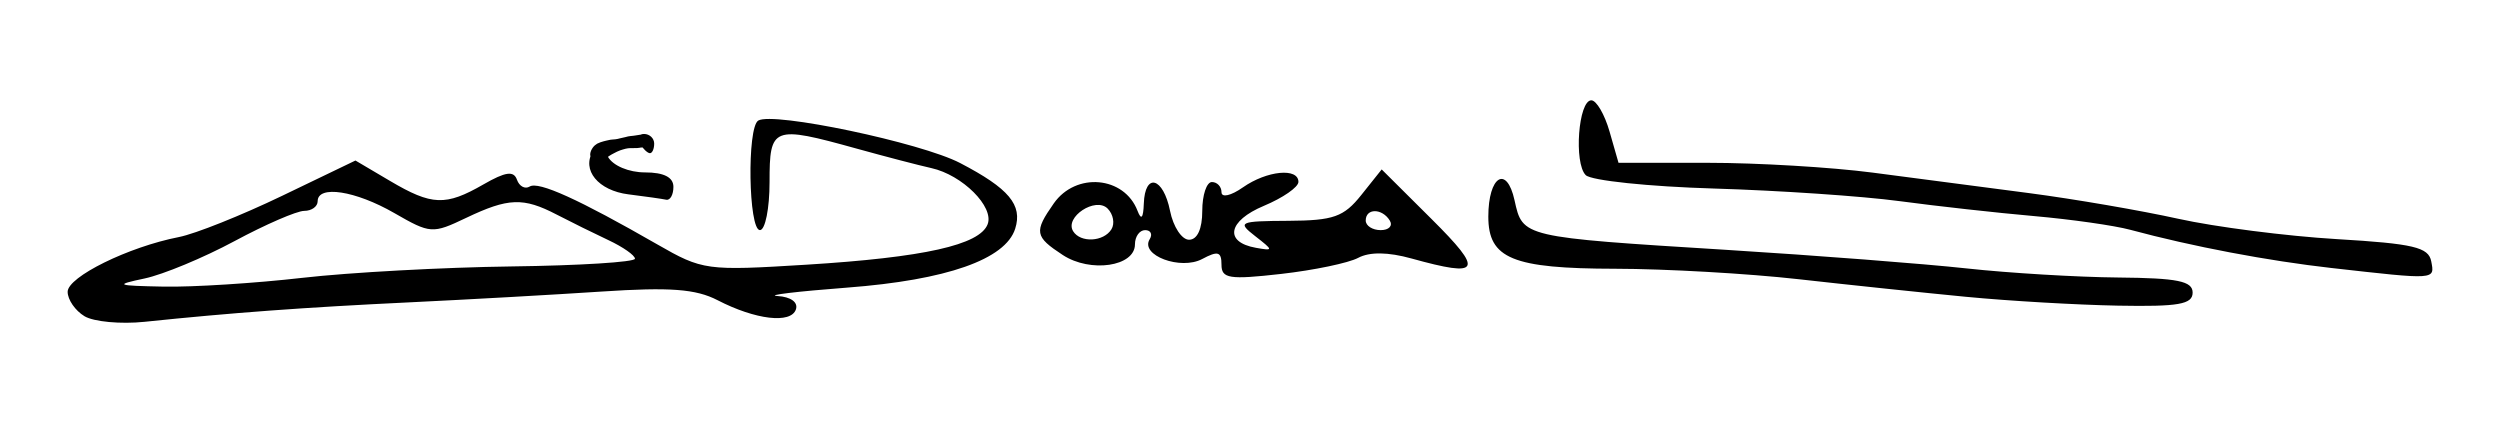 <?xml version="1.0" encoding="UTF-8" standalone="no"?>
<!-- Created with Inkscape (http://www.inkscape.org/) -->

<svg
   xmlns:dc="http://purl.org/dc/elements/1.1/"
   xmlns:cc="http://creativecommons.org/ns#"
   xmlns:rdf="http://www.w3.org/1999/02/22-rdf-syntax-ns#"
   xmlns:svg="http://www.w3.org/2000/svg"
   xmlns="http://www.w3.org/2000/svg"
   xmlns:sodipodi="http://sodipodi.sourceforge.net/DTD/sodipodi-0.dtd"
   xmlns:inkscape="http://www.inkscape.org/namespaces/inkscape"
   id="svg2"
   version="1.1"
   inkscape:version="0.48.4 r9939"
   width="260"
   height="44"
   sodipodi:docname="Sigwm.jpg">
  <defs
     id="defs6" />
  <sodipodi:namedview
     pagecolor="#ffffff"
     bordercolor="#666666"
     borderopacity="1"
     objecttolerance="10"
     gridtolerance="10"
     guidetolerance="10"
     inkscape:pageopacity="0"
     inkscape:pageshadow="2"
     inkscape:window-width="1366"
     inkscape:window-height="716"
     id="namedview4"
     showgrid="false"
     inkscape:zoom="0.87300491"
     inkscape:cx="-160.89903"
     inkscape:cy="145.45128"
     inkscape:window-x="-8"
     inkscape:window-y="-8"
     inkscape:window-maximized="1"
     inkscape:current-layer="svg2" />
  <path
     id="path3783"
     style="fill:#000000;fill-opacity:1;fill-rule:nonzero;stroke:none"
     d="m 62.251,16.99 c -0.105,-0.237 -0.169,-0.496 -0.127,-0.756 0.01,-0.06 0.03,-0.119 0.045,-0.178 0.108,-0.311 0.331,-0.531 0.595,-0.714 0.202,-0.131 0.411,-0.25 0.627,-0.356 0.216,-0.13 0.454,-0.212 0.682,-0.317 0.23,-0.093 0.472,-0.15 0.71,-0.217 0.23,-0.061 0.466,-0.09 0.702,-0.105 0.16,-0.008 0.32,-0.007 0.479,-0.007 0.095,-0.005 0.191,0.007 0.285,7.4e-4 0.003,-2.4e-4 -0.012,-0.003 -0.009,-0.005 0.008,-0.005 0.018,-0.005 0.028,-0.007 0.142,-0.034 0.288,-0.043 0.433,-0.056 0.007,-0.001 0.029,-0.005 0.022,-0.004 -0.442,0.057 -0.045,0.039 -0.006,1.063 5.5e-4,0.015 -0.03,-8.4e-4 -0.044,-0.001 -0.084,-0.002 -0.047,-0.002 -0.137,-0.002 -0.191,-0.002 -0.381,-0.002 -0.572,-0.002 -0.189,0.026 -0.378,0.045 -0.568,0.058 -0.168,0.034 -0.343,0.035 -0.509,0.074 -0.106,0.031 -0.221,0.052 -0.318,0.107 -0.182,0.08 -0.365,0.157 -0.543,0.246 -0.148,0.065 -0.281,0.157 -0.417,0.244 -0.131,0.08 -0.255,0.168 -0.386,0.248 -0.089,0.067 -0.197,0.114 -0.279,0.193 -0.089,0.059 -0.133,0.138 -0.201,0.22 -0.203,0.28 -0.513,0.384 -0.844,0.25 -0.065,-0.026 -0.118,-0.074 -0.177,-0.112 -0.252,-0.23 -0.329,-0.495 -0.343,-0.823 0.025,-0.259 0.129,-0.481 0.279,-0.69 0.121,-0.168 0.274,-0.296 0.45,-0.403 0.217,-0.107 0.448,-0.188 0.682,-0.249 0.177,-0.053 0.359,-0.079 0.537,-0.125 0.217,-0.058 0.443,-0.051 0.664,-0.079 0.16,-0.016 0.316,-0.054 0.471,-0.097 0.191,-0.047 0.383,-0.087 0.574,-0.13 0.182,-0.059 0.372,-0.092 0.562,-0.114 0.162,-0.005 0.321,-0.035 0.481,-0.057 0.172,-0.021 0.342,-0.057 0.514,-0.08 0.144,-0.017 0.288,-0.022 0.433,-0.025 0.749,-0.014 0.769,1.046 0.02,1.06 l 0,0 c -0.108,0.002 -0.216,0.004 -0.323,0.015 -0.169,0.019 -0.335,0.059 -0.504,0.078 -0.168,0.021 -0.334,0.055 -0.503,0.06 -0.155,0.016 -0.306,0.049 -0.455,0.096 -0.173,0.036 -0.347,0.073 -0.518,0.116 -0.207,0.057 -0.417,0.103 -0.63,0.125 -0.176,0.019 -0.354,0.019 -0.527,0.058 -0.179,0.044 -0.362,0.07 -0.538,0.124 -0.142,0.033 -0.28,0.082 -0.411,0.144 -0.065,0.018 -0.097,0.091 -0.141,0.136 -0.004,-0.037 -0.08,0.216 -0.054,0.048 -0.024,-0.064 0.044,0.08 -0.073,-0.031 -0.177,-0.076 -0.357,-0.05 -0.497,0.092 -0.005,0.004 0.01,-0.008 0.015,-0.012 0.018,-0.023 0.037,-0.046 0.055,-0.068 0.113,-0.111 0.187,-0.269 0.335,-0.35 0.13,-0.102 0.267,-0.193 0.406,-0.281 0.125,-0.07 0.239,-0.159 0.363,-0.231 0.166,-0.103 0.329,-0.213 0.51,-0.29 0.184,-0.093 0.372,-0.174 0.559,-0.26 0.185,-0.085 0.379,-0.15 0.579,-0.191 0.211,-0.036 0.424,-0.056 0.636,-0.087 0.213,-0.014 0.424,-0.046 0.637,-0.06 0.191,-8.1e-4 0.382,-6.3e-4 0.573,-0.003 0.011,-1.1e-4 0.204,-0.008 0.205,-0.002 0.156,0.723 0.517,1.06 0.032,1.068 -0.1,0.004 -0.2,0.013 -0.298,0.037 -0.17,0.031 -0.34,0.033 -0.512,0.028 -0.139,-4.5e-4 -0.279,-10e-4 -0.418,0.003 -0.161,0.007 -0.323,0.022 -0.48,0.062 -0.19,0.052 -0.382,0.101 -0.568,0.168 -0.217,0.092 -0.44,0.172 -0.641,0.297 -0.176,0.087 -0.347,0.183 -0.509,0.292 -0.064,0.035 -0.117,0.083 -0.165,0.137 -0.058,-0.012 0.011,0.14 0.021,0.155 0.336,0.672 -0.615,1.148 -0.951,0.475 z m 4.656,-1.875 c -0.303,0.008 -0.604,0.034 -0.903,0.083 -0.292,0.05 -0.587,0.087 -0.876,0.156 -0.167,0.041 -0.333,0.087 -0.494,0.149 -0.128,0.046 -0.256,0.096 -0.374,0.164 -0.151,0.085 -0.305,0.165 -0.454,0.255 -0.186,0.104 -0.389,0.173 -0.587,0.253 -0.141,0.052 -0.283,0.101 -0.421,0.16 0.005,-3.6e-4 0.009,-7.1e-4 0.014,-0.001 -0.644,0.385 -1.189,-0.526 -0.544,-0.911 l 0,0 c 0.042,-0.023 0.084,-0.046 0.126,-0.069 0.14,-0.057 0.282,-0.109 0.425,-0.158 0.145,-0.06 0.296,-0.107 0.438,-0.174 0.16,-0.098 0.324,-0.189 0.489,-0.278 0.166,-0.091 0.338,-0.173 0.518,-0.234 0.209,-0.076 0.424,-0.133 0.641,-0.183 0.31,-0.064 0.625,-0.108 0.937,-0.158 0.353,-0.053 0.709,-0.084 1.064,-0.116 0.75,0 0.75,1.061 0,1.061 z M 8.785,32.885 c -0.963,-0.579 -1.75,-1.721 -1.75,-2.538 0,-1.557 6.328,-4.671 11.571,-5.694 1.689,-0.329 6.511,-2.255 10.716,-4.279 l 7.645,-3.68 3.591,2.119 c 4.362,2.574 5.783,2.628 9.715,0.369 2.304,-1.324 3.155,-1.444 3.49,-0.494 0.244,0.691 0.84,1.011 1.325,0.711 0.921,-0.569 5.1,1.326 13.274,6.019 4.707,2.702 5.094,2.755 15.5,2.11 12.229,-0.757 18.026,-2.05 18.852,-4.205 0.696,-1.813 -2.621,-5.124 -5.852,-5.841 -1.28,-0.284 -4.789,-1.2 -7.796,-2.034 -8.709,-2.415 -9.032,-2.291 -9.032,3.483 0,2.75 -0.45,5 -1,5 -1.195,0 -1.361,-10.659 -0.177,-11.391 1.529,-0.945 16.925,2.292 20.998,4.415 5.08,2.648 6.511,4.355 5.725,6.832 -1.013,3.191 -7.126,5.335 -17.458,6.123 -5.274,0.402 -8.538,0.796 -7.255,0.876 1.386,0.086 2.16,0.653 1.907,1.395 -0.516,1.514 -4.198,1.08 -8.148,-0.962 -2.254,-1.165 -4.951,-1.367 -12,-0.901 -5.001,0.331 -14.043,0.838 -20.093,1.128 -10.762,0.514 -18.458,1.08 -27.5,2.022 -2.475,0.258 -5.288,-0.005 -6.25,-0.584 z m 22.661,-3.99 c 4.901,-0.561 14.689,-1.095 21.75,-1.186 7.061,-0.091 12.839,-0.452 12.839,-0.802 0,-0.35 -1.238,-1.218 -2.75,-1.928 -1.512,-0.71 -3.944,-1.911 -5.404,-2.669 -3.459,-1.796 -5.022,-1.738 -9.394,0.346 -3.514,1.676 -3.726,1.662 -7.482,-0.5 -4.045,-2.328 -7.969,-2.931 -7.969,-1.225 0,0.55 -0.629,1 -1.398,1 -0.769,0 -4.032,1.415 -7.25,3.145 -3.218,1.73 -7.427,3.478 -9.352,3.885 -3.172,0.671 -2.985,0.75 2,0.847 3.025,0.059 9.51,-0.353 14.411,-0.914 z m 173.089,1.98 c -4.4,-0.424 -12.275,-1.251 -17.5,-1.839 -5.225,-0.588 -13.801,-1.077 -19.059,-1.086 -10.68,-0.019 -13.191,-1.051 -13.191,-5.42 0,-4.219 1.913,-5.408 2.728,-1.695 0.845,3.846 0.759,3.826 22.021,5.149 9.35,0.582 20.6,1.452 25,1.932 4.4,0.481 11.488,0.906 15.75,0.945 6.191,0.057 7.75,0.373 7.75,1.571 0,1.217 -1.464,1.473 -7.75,1.356 -4.263,-0.079 -11.35,-0.49 -15.75,-0.914 z m -77.5,-3.348 c 0,-1.354 -0.372,-1.465 -2,-0.594 -2.25,1.204 -6.496,-0.388 -5.469,-2.05 0.323,-0.522 0.11,-0.95 -0.472,-0.95 -0.582,0 -1.059,0.666 -1.059,1.481 0,2.304 -4.636,2.987 -7.507,1.106 -2.922,-1.914 -3.008,-2.407 -0.936,-5.365 2.301,-3.285 7.339,-2.836 8.714,0.777 0.382,1.002 0.597,0.753 0.65,-0.75 0.115,-3.279 2.028,-2.753 2.729,0.75 0.33,1.65 1.219,3 1.975,3 0.861,0 1.375,-1.121 1.375,-3 0,-1.65 0.45,-3 1,-3 0.55,0 1,0.476 1,1.057 0,0.592 0.977,0.373 2.223,-0.5 2.495,-1.748 5.777,-2.072 5.777,-0.57 0,0.543 -1.615,1.661 -3.588,2.486 -3.751,1.567 -4.17,3.775 -0.829,4.367 1.835,0.325 1.832,0.273 -0.083,-1.218 -1.881,-1.465 -1.675,-1.56 3.462,-1.59 4.694,-0.027 5.76,-0.406 7.58,-2.688 l 2.118,-2.656 5.183,5.156 c 5.478,5.449 5.142,6.113 -2.079,4.107 -2.441,-0.678 -4.364,-0.701 -5.549,-0.067 -0.997,0.534 -4.604,1.286 -8.015,1.672 -5.398,0.611 -6.201,0.486 -6.201,-0.963 z m -11.446,-3.681 c 0.37,-0.598 0.19,-1.569 -0.399,-2.158 -1.248,-1.248 -4.494,0.887 -3.585,2.358 0.761,1.232 3.174,1.11 3.984,-0.2 z m 28.946,-0.913 c -0.8,-1.294 -2.5,-1.294 -2.5,0 0,0.55 0.702,1 1.559,1 0.857,0 1.281,-0.45 0.941,-1 z m 98,4.947 c -6.688,-0.755 -14.533,-2.243 -21,-3.985 -1.65,-0.444 -6.15,-1.085 -10,-1.423 -3.85,-0.338 -10.15,-1.038 -14,-1.556 -3.85,-0.518 -12.533,-1.107 -19.296,-1.309 -6.763,-0.202 -12.758,-0.829 -13.323,-1.394 -1.251,-1.251 -0.763,-7.781 0.582,-7.781 0.529,0 1.382,1.462 1.895,3.25 l 0.932,3.25 9.314,0 c 5.123,0 12.82,0.458 17.105,1.018 4.285,0.56 11.616,1.52 16.291,2.134 4.675,0.613 11.65,1.814 15.5,2.667 3.85,0.853 11.271,1.806 16.49,2.116 7.976,0.474 9.543,0.843 9.823,2.314 0.368,1.932 0.532,1.921 -10.313,0.697 z M 65.37,20.215 c -3.158,-0.396 -4.915,-2.535 -3.7,-4.502 0.395,-0.639 0.992,-0.412 1.553,0.59 0.521,0.931 2.175,1.628 3.862,1.628 1.956,0 2.95,0.506 2.95,1.5 0,0.825 -0.338,1.428 -0.75,1.34 -0.412,-0.088 -2.174,-0.339 -3.915,-0.557 z m 1.165,-5.283 c -0.34,-0.55 -0.141,-1 0.441,-1 0.582,0 1.059,0.45 1.059,1 0,0.55 -0.198,1 -0.441,1 -0.243,0 -0.719,-0.45 -1.059,-1 z"
     inkscape:connector-curvature="0" />
</svg>
